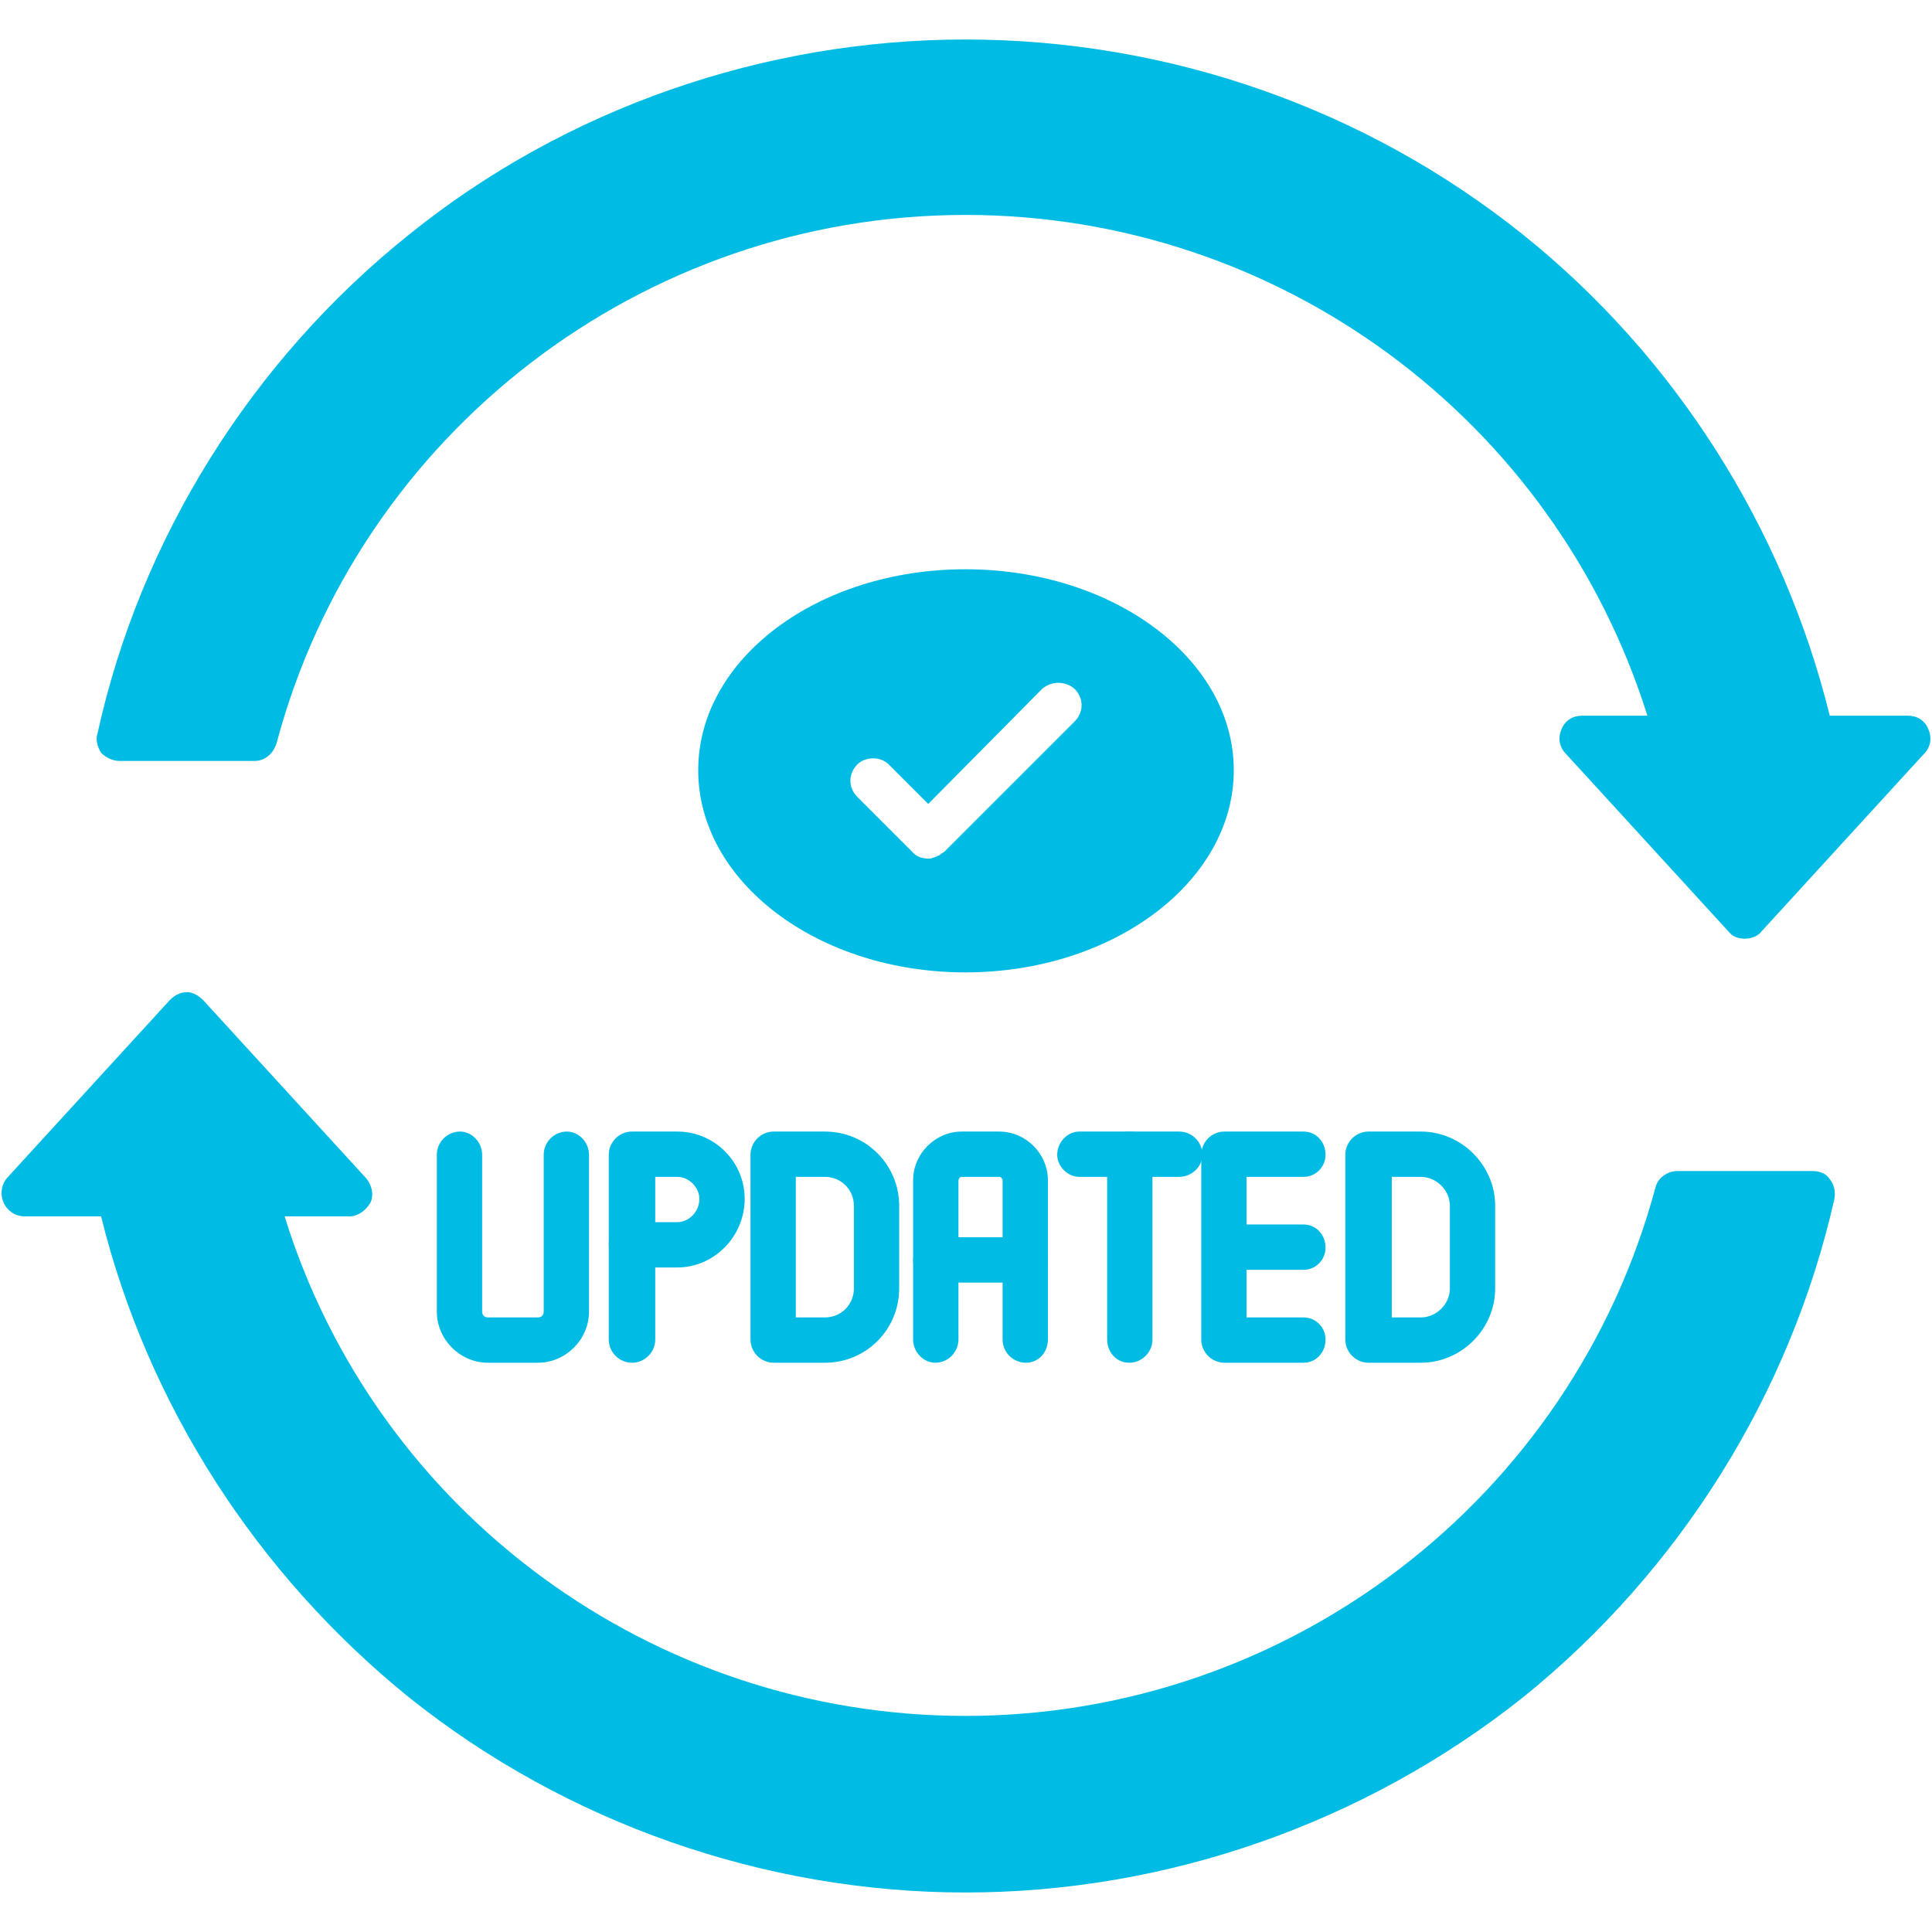 <svg xmlns="http://www.w3.org/2000/svg" xmlns:xlink="http://www.w3.org/1999/xlink" width="800" zoomAndPan="magnify" viewBox="0 0 600 600" height="800" preserveAspectRatio="xMidYMid meet" version="1.2"><g id="8bc822e91b"><path style=" stroke:none;fill-rule:evenodd;fill:#00bce5;fill-opacity:1;" d="M 167.047 423.211 L 151.535 423.211 C 142.875 423.211 135.66 415.996 135.66 407.336 L 135.66 358.629 C 135.66 354.66 138.906 351.414 142.875 351.414 C 146.48 351.414 149.73 354.66 149.73 358.629 L 149.73 407.336 C 149.73 408.418 150.449 409.141 151.535 409.141 L 167.047 409.141 C 168.129 409.141 168.852 408.418 168.852 407.336 L 168.852 358.629 C 168.852 354.66 172.098 351.414 176.066 351.414 C 179.676 351.414 182.922 354.66 182.922 358.629 L 182.922 407.336 C 182.922 415.996 175.707 423.211 167.047 423.211 Z M 167.047 423.211 "/><path style=" stroke:none;fill-rule:evenodd;fill:#00bce5;fill-opacity:1;" d="M 256.164 423.211 L 240.289 423.211 C 236.32 423.211 233.074 419.965 233.074 415.996 L 233.074 358.629 C 233.074 354.66 236.32 351.414 240.289 351.414 L 256.164 351.414 C 269.152 351.414 279.254 361.875 279.254 374.504 L 279.254 400.121 C 279.254 412.746 269.152 423.211 256.164 423.211 Z M 247.145 409.141 L 256.164 409.141 C 261.215 409.141 265.184 405.172 265.184 400.121 L 265.184 374.504 C 265.184 369.453 261.215 365.484 256.164 365.484 L 247.145 365.484 Z M 247.145 409.141 "/><path style=" stroke:none;fill-rule:evenodd;fill:#00bce5;fill-opacity:1;" d="M 404.812 423.211 L 380.277 423.211 C 376.309 423.211 373.062 419.965 373.062 415.996 L 373.062 358.629 C 373.062 354.66 376.309 351.414 380.277 351.414 L 404.812 351.414 C 408.777 351.414 411.664 354.66 411.664 358.629 C 411.664 362.238 408.777 365.484 404.812 365.484 L 387.133 365.484 L 387.133 380.277 L 404.812 380.277 C 408.777 380.277 411.664 383.523 411.664 387.492 C 411.664 391.102 408.777 394.348 404.812 394.348 L 387.133 394.348 L 387.133 409.141 L 404.812 409.141 C 408.777 409.141 411.664 412.387 411.664 415.996 C 411.664 419.965 408.777 423.211 404.812 423.211 Z M 404.812 423.211 "/><path style=" stroke:none;fill-rule:evenodd;fill:#00bce5;fill-opacity:1;" d="M 441.25 423.211 L 425.016 423.211 C 421.047 423.211 417.801 419.965 417.801 415.996 L 417.801 358.629 C 417.801 354.66 421.047 351.414 425.016 351.414 L 441.25 351.414 C 453.879 351.414 464.34 361.875 464.34 374.504 L 464.34 400.121 C 464.34 412.746 453.879 423.211 441.25 423.211 Z M 432.23 409.141 L 441.25 409.141 C 445.941 409.141 450.27 405.172 450.27 400.121 L 450.27 374.504 C 450.27 369.453 445.941 365.484 441.25 365.484 L 432.23 365.484 Z M 432.23 409.141 "/><path style=" stroke:none;fill-rule:evenodd;fill:#00bce5;fill-opacity:1;" d="M 350.691 423.211 C 346.723 423.211 343.836 419.965 343.836 415.996 L 343.836 358.629 C 343.836 354.66 346.723 351.414 350.691 351.414 C 354.66 351.414 357.906 354.66 357.906 358.629 L 357.906 415.996 C 357.906 419.965 354.66 423.211 350.691 423.211 Z M 350.691 423.211 "/><path style=" stroke:none;fill-rule:evenodd;fill:#00bce5;fill-opacity:1;" d="M 366.207 365.484 L 335.176 365.484 C 331.57 365.484 328.324 362.238 328.324 358.629 C 328.324 354.66 331.57 351.414 335.176 351.414 L 366.207 351.414 C 370.176 351.414 373.422 354.66 373.422 358.629 C 373.422 362.238 370.176 365.484 366.207 365.484 Z M 366.207 365.484 "/><path style=" stroke:none;fill-rule:evenodd;fill:#00bce5;fill-opacity:1;" d="M 318.582 423.211 C 314.613 423.211 311.363 419.965 311.363 415.996 L 311.363 366.566 C 311.363 366.207 311.004 365.484 310.281 365.484 L 298.738 365.484 C 298.016 365.484 297.656 366.207 297.656 366.566 L 297.656 415.996 C 297.656 419.965 294.406 423.211 290.438 423.211 C 286.832 423.211 283.582 419.965 283.582 415.996 L 283.582 366.566 C 283.582 358.27 290.438 351.414 298.738 351.414 L 310.281 351.414 C 318.582 351.414 325.438 358.27 325.438 366.566 L 325.438 415.996 C 325.438 419.965 322.551 423.211 318.582 423.211 Z M 318.582 423.211 "/><path style=" stroke:none;fill-rule:evenodd;fill:#00bce5;fill-opacity:1;" d="M 318.582 398.316 L 290.438 398.316 C 286.832 398.316 283.582 395.43 283.582 391.461 C 283.582 387.492 286.832 384.246 290.438 384.246 L 318.582 384.246 C 322.551 384.246 325.438 387.492 325.438 391.461 C 325.438 395.43 322.551 398.316 318.582 398.316 Z M 318.582 398.316 "/><path style=" stroke:none;fill-rule:evenodd;fill:#00bce5;fill-opacity:1;" d="M 210.344 393.625 L 196.273 393.625 C 192.305 393.625 189.055 390.379 189.055 386.41 L 189.055 358.629 C 189.055 354.66 192.305 351.414 196.273 351.414 L 210.344 351.414 C 221.887 351.414 231.27 360.793 231.27 372.34 C 231.27 383.883 221.887 393.625 210.344 393.625 Z M 203.488 379.555 L 210.344 379.555 C 213.949 379.555 217.199 376.309 217.199 372.34 C 217.199 368.73 213.949 365.484 210.344 365.484 L 203.488 365.484 Z M 203.488 379.555 "/><path style=" stroke:none;fill-rule:evenodd;fill:#00bce5;fill-opacity:1;" d="M 196.273 423.211 C 192.305 423.211 189.055 419.965 189.055 415.996 L 189.055 386.41 C 189.055 382.441 192.305 379.555 196.273 379.555 C 200.242 379.555 203.488 382.441 203.488 386.41 L 203.488 415.996 C 203.488 419.965 200.242 423.211 196.273 423.211 Z M 196.273 423.211 "/><path style=" stroke:none;fill-rule:evenodd;fill:#00bce5;fill-opacity:1;" d="M 299.82 301.984 C 254 301.984 216.836 273.844 216.836 239.207 C 216.836 204.57 254 176.789 299.82 176.789 C 345.641 176.789 383.164 204.57 383.164 239.207 C 383.164 273.844 345.641 301.984 299.82 301.984 Z M 288.273 266.625 C 286.832 266.625 285.027 266.266 283.945 265.184 C 283.582 264.824 283.582 264.824 283.223 264.461 L 266.266 247.504 C 263.379 244.617 263.379 240.289 266.266 237.402 C 268.793 234.875 273.48 234.875 276.008 237.402 L 288.273 249.668 L 323.633 213.949 C 326.52 211.426 330.848 211.426 333.734 213.949 C 336.621 216.836 336.621 221.168 333.734 224.055 L 293.324 264.461 C 292.965 264.824 292.605 264.824 292.242 265.184 C 291.52 265.906 290.078 266.266 288.996 266.625 C 288.637 266.625 288.273 266.625 288.273 266.625 Z M 288.273 266.625 "/><path style=" stroke:none;fill-rule:evenodd;fill:#00bce5;fill-opacity:1;" d="M 299.82 587.734 C 237.402 587.734 175.707 566.086 127 527.121 C 79.734 488.875 45.82 436.199 31.391 377.75 L 7.578 377.75 C 4.691 377.75 2.164 375.945 1.082 373.422 C 0 370.895 0.359 368.008 2.164 365.844 L 52.676 310.645 C 54.117 309.199 55.922 308.117 58.086 308.117 C 59.891 308.117 61.695 309.199 63.141 310.645 L 113.648 365.844 C 115.453 368.008 116.176 370.895 115.094 373.422 C 113.648 375.945 111.125 377.75 108.598 377.75 L 88.395 377.75 C 116.898 469.754 202.766 532.891 299.82 532.891 C 400.121 532.891 488.152 465.426 514.133 368.73 C 514.852 365.844 517.738 363.68 520.984 363.68 L 562.84 363.68 C 565.004 363.68 567.168 364.402 568.25 366.207 C 569.691 368.008 570.055 370.176 569.691 372.34 C 555.984 432.953 521.707 487.793 473 527.121 C 423.934 566.086 362.598 587.734 299.82 587.734 Z M 299.82 587.734 "/><path style=" stroke:none;fill-rule:evenodd;fill:#00bce5;fill-opacity:1;" d="M 541.914 291.52 C 539.746 291.52 537.945 290.801 536.859 289.355 L 486.352 234.156 C 484.184 231.992 483.824 229.105 484.906 226.578 C 485.988 223.691 488.516 222.25 491.402 222.25 L 511.605 222.25 C 482.742 130.246 397.234 66.746 299.82 66.746 C 199.52 66.746 111.484 134.574 85.867 230.906 C 84.785 234.156 82.262 236.32 79.016 236.32 L 37.16 236.32 C 34.996 236.32 32.832 235.238 31.391 233.793 C 30.309 231.992 29.586 229.824 30.309 227.66 C 43.656 167.047 78.293 111.848 127 72.879 C 175.707 33.555 237.402 12.266 299.82 12.266 C 362.598 12.266 423.934 33.555 473 72.879 C 520.266 110.766 553.816 163.801 568.25 222.25 L 592.422 222.25 C 595.309 222.25 597.836 223.691 598.918 226.578 C 600 229.105 599.641 231.992 597.473 234.156 L 546.965 289.355 C 545.883 290.801 543.715 291.52 541.914 291.52 Z M 541.914 291.52 "/></g></svg>